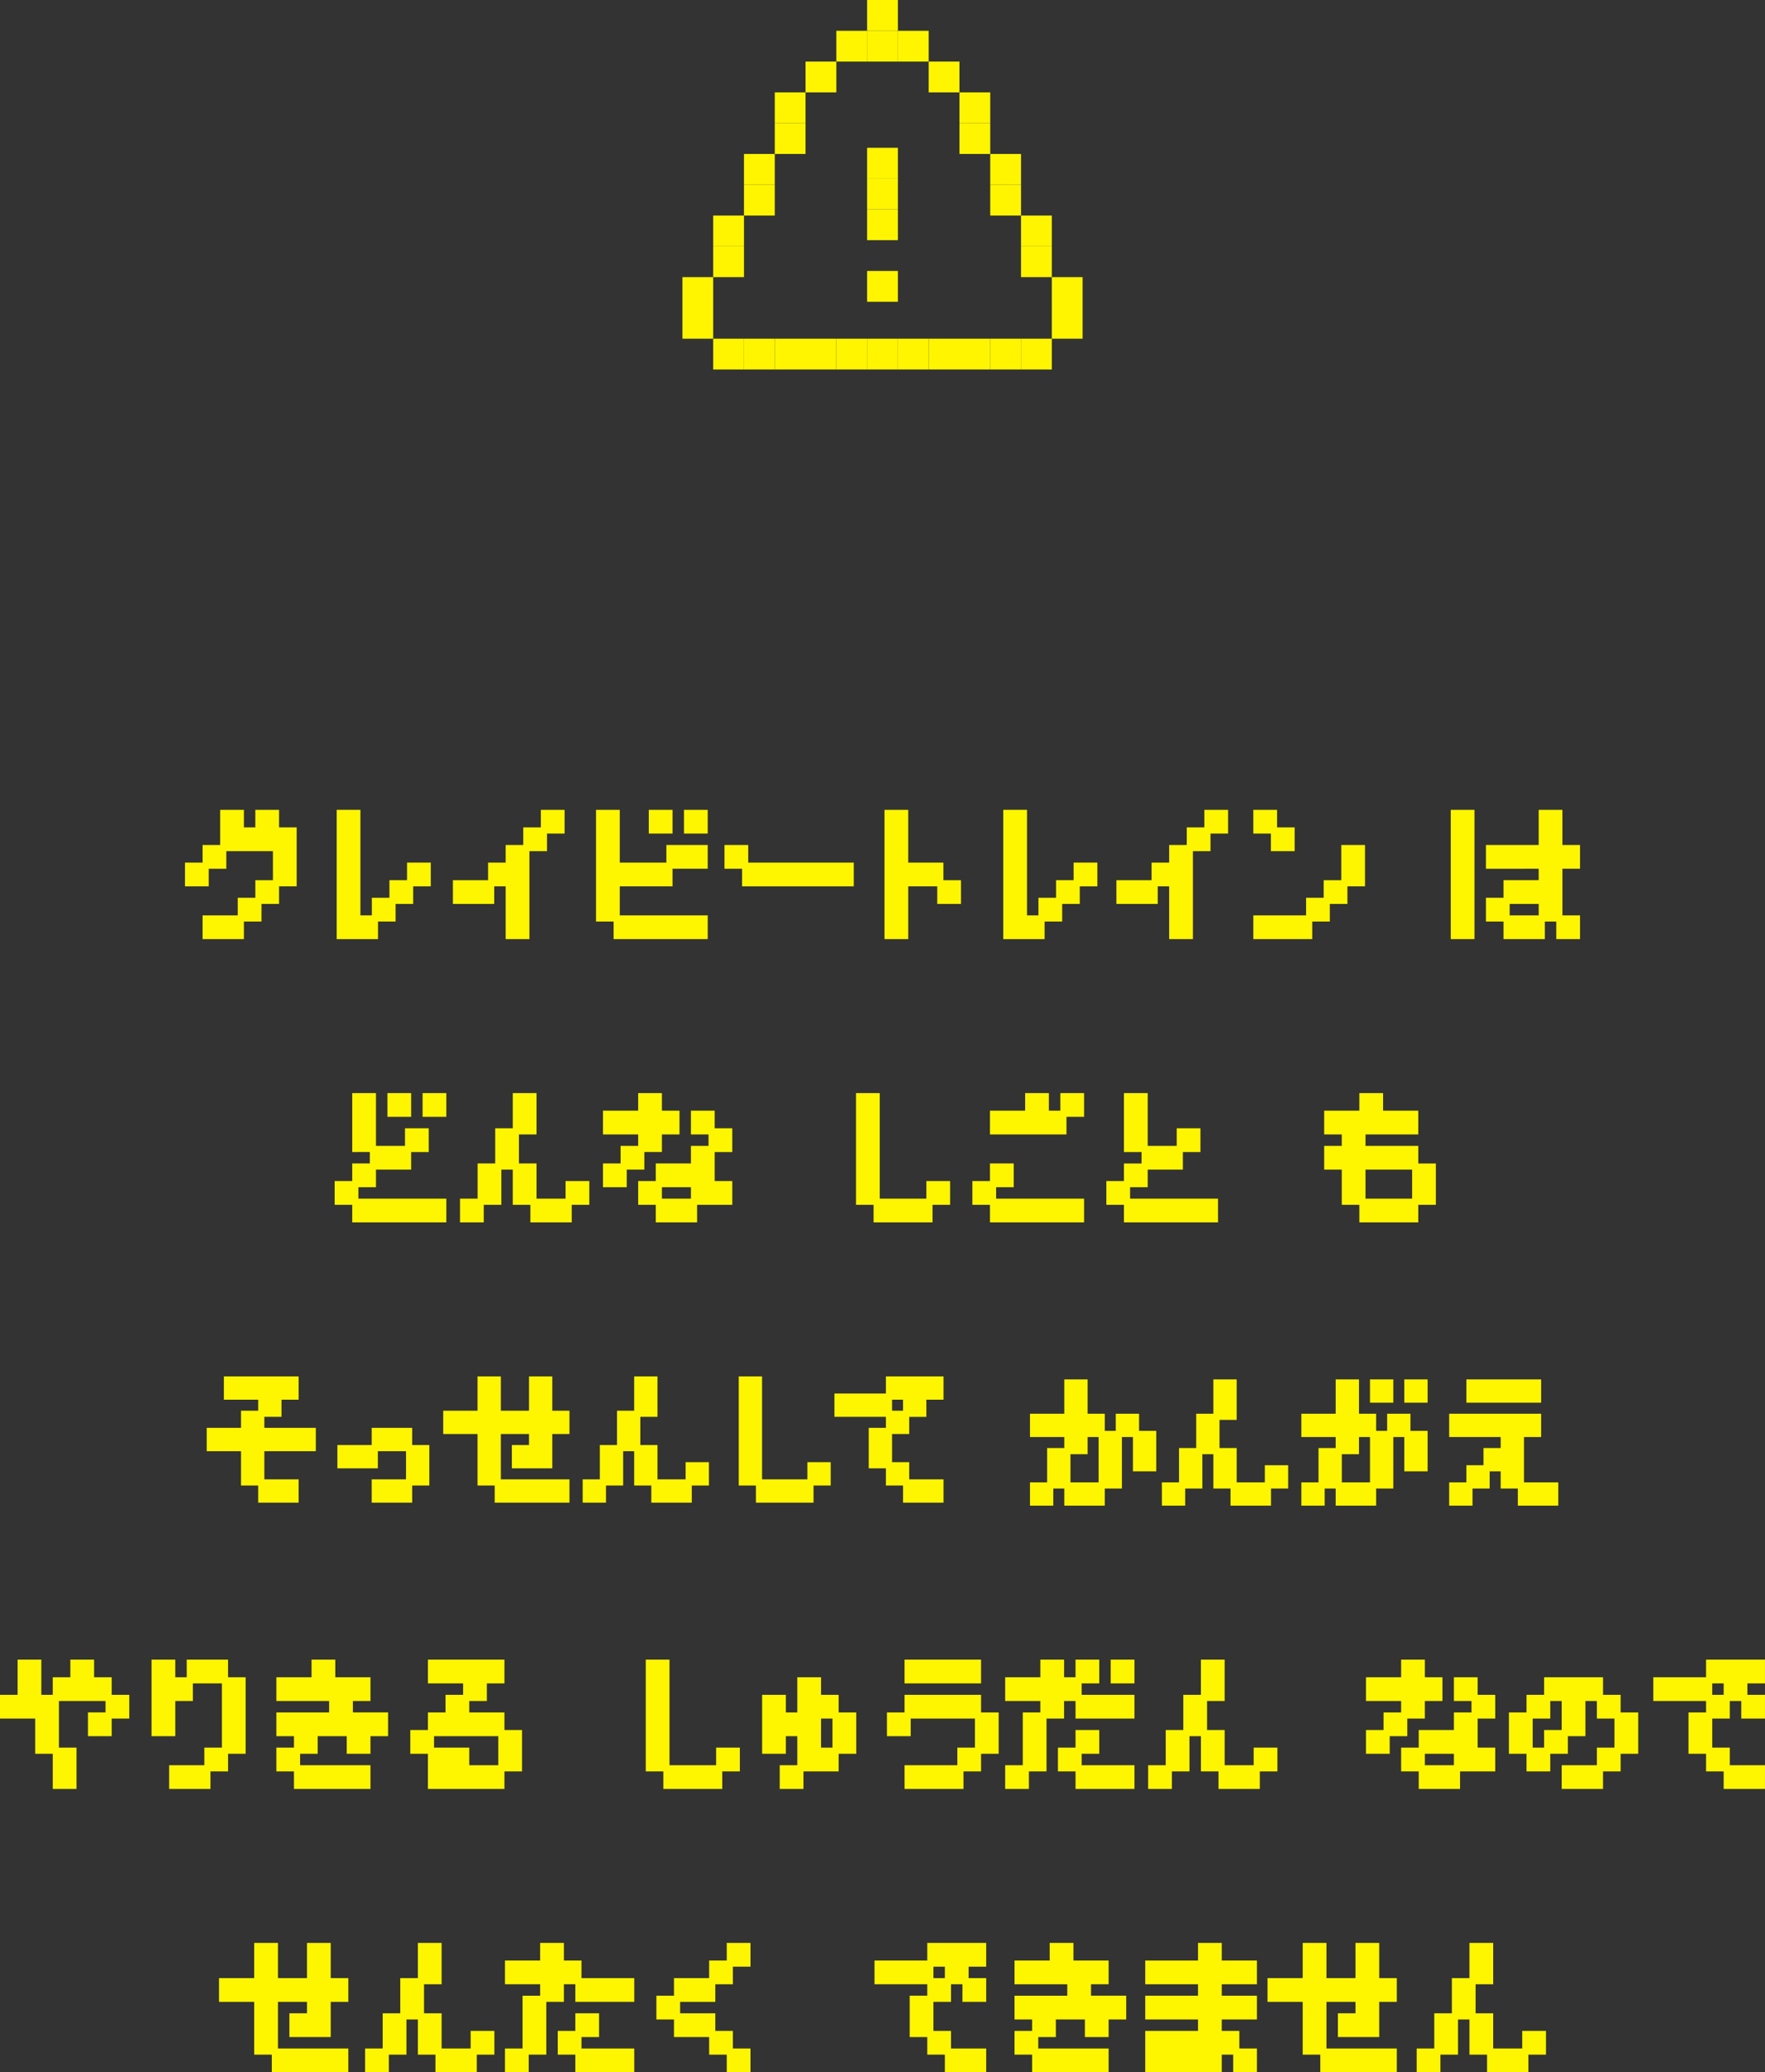 <svg xmlns="http://www.w3.org/2000/svg" width="286.691" height="336.5" viewBox="0 0 286.691 336.5">
  <rect x="0" y="0" width="286.691" height="336.5" fill="#333333" stroke="none"/>
  <g id="グループ_7366" data-name="グループ 7366" transform="translate(43.846 -60)">
    <g id="グループ_6765" data-name="グループ 6765" transform="translate(72 70)">
      <g id="グループ_6357" data-name="グループ 6357" transform="translate(25 19)">
        <rect id="長方形_3008" data-name="長方形 3008" width="5" height="5" transform="translate(0 5)" fill="#fff500"/>
        <rect id="長方形_3006" data-name="長方形 3006" width="5" height="5" fill="#fff500"/>
        <rect id="長方形_4450" data-name="長方形 4450" width="5" height="5" transform="translate(0 -5)" fill="#fff500"/>
        <rect id="長方形_3009" data-name="長方形 3009" width="5" height="5" transform="translate(0 15)" fill="#fff500"/>
      </g>
      <g id="グループ_6661" data-name="グループ 6661" transform="translate(40) rotate(90)">
        <rect id="長方形_3013" data-name="長方形 3013" width="5" height="5" transform="translate(-5 15)" fill="#fff500"/>
        <rect id="長方形_4769" data-name="長方形 4769" width="5" height="5" transform="translate(-5 5)" fill="#fff500"/>
        <rect id="長方形_4768" data-name="長方形 4768" width="5" height="5" transform="translate(-10 10)" fill="#fff500"/>
        <rect id="長方形_4774" data-name="長方形 4774" width="5" height="5" transform="translate(-5 10)" fill="#fff500"/>
        <rect id="長方形_4796" data-name="長方形 4796" width="5" height="5" transform="translate(5 25)" fill="#fff500"/>
        <rect id="長方形_4797" data-name="長方形 4797" width="5" height="5" transform="translate(5 -5)" fill="#fff500"/>
        <rect id="長方形_4780" data-name="長方形 4780" width="5" height="5" transform="translate(15 -10)" fill="#fff500"/>
        <rect id="長方形_4784" data-name="長方形 4784" width="5" height="5" transform="translate(30 -15)" fill="#fff500"/>
        <rect id="長方形_4786" data-name="長方形 4786" width="5" height="5" transform="translate(40 -20)" fill="#fff500"/>
        <rect id="長方形_4706" data-name="長方形 4706" width="5" height="5" transform="translate(10 25)" fill="#fff500"/>
        <rect id="長方形_4707" data-name="長方形 4707" width="5" height="5" transform="translate(20 30)" fill="#fff500"/>
        <rect id="長方形_3012" data-name="長方形 3012" width="5" height="5" transform="translate(0 20)" fill="#fff500"/>
        <rect id="長方形_4777" data-name="長方形 4777" width="5" height="5" fill="#fff500"/>
        <rect id="長方形_4779" data-name="長方形 4779" width="5" height="5" transform="translate(10 -5)" fill="#fff500"/>
        <rect id="長方形_4781" data-name="長方形 4781" width="5" height="5" transform="translate(20 -10)" fill="#fff500"/>
        <rect id="長方形_4783" data-name="長方形 4783" width="5" height="5" transform="translate(25 -15)" fill="#fff500"/>
        <rect id="長方形_4785" data-name="長方形 4785" width="5" height="5" transform="translate(35 -20)" fill="#fff500"/>
        <rect id="長方形_4710" data-name="長方形 4710" width="5" height="5" transform="translate(30 35)" fill="#fff500"/>
        <rect id="長方形_4531" data-name="長方形 4531" width="5" height="5" transform="translate(15 30)" fill="#fff500"/>
        <rect id="長方形_4525" data-name="長方形 4525" width="5" height="5" transform="translate(40 40)" fill="#fff500"/>
        <rect id="長方形_4709" data-name="長方形 4709" width="5" height="5" transform="translate(25 35)" fill="#fff500"/>
        <rect id="長方形_4526" data-name="長方形 4526" width="5" height="5" transform="translate(35 40)" fill="#fff500"/>
      </g>
      <g id="グループ_6663" data-name="グループ 6663" transform="translate(45 45) rotate(90)">
        <rect id="長方形_3013-2" data-name="長方形 3013" width="5" height="5" transform="translate(0 15)" fill="#fff500"/>
        <rect id="長方形_3011" data-name="長方形 3011" width="5" height="5" transform="translate(0 25)" fill="#fff500"/>
        <rect id="長方形_4530" data-name="長方形 4530" width="5" height="5" transform="translate(0 35)" fill="#fff500"/>
        <rect id="長方形_3015" data-name="長方形 3015" width="5" height="5" transform="translate(0 5)" fill="#fff500"/>
        <rect id="長方形_3012-2" data-name="長方形 3012" width="5" height="5" transform="translate(0 20)" fill="#fff500"/>
        <rect id="長方形_3016" data-name="長方形 3016" width="5" height="5" fill="#fff500"/>
        <rect id="長方形_4446" data-name="長方形 4446" width="5" height="5" transform="translate(0 -5)" fill="#fff500"/>
        <rect id="長方形_4448" data-name="長方形 4448" width="5" height="5" transform="translate(0 -10)" fill="#fff500"/>
        <rect id="長方形_3010" data-name="長方形 3010" width="5" height="5" transform="translate(0 30)" fill="#fff500"/>
        <rect id="長方形_4529" data-name="長方形 4529" width="5" height="5" transform="translate(0 40)" fill="#fff500"/>
        <rect id="長方形_3014" data-name="長方形 3014" width="5" height="5" transform="translate(0 10)" fill="#fff500"/>
      </g>
    </g>
    <g id="グループ_7250" data-name="グループ 7250" transform="translate(-501.726 -82.527)">
      <g id="グループ_7251" data-name="グループ 7251" transform="translate(512.736 320.527)">
        <path id="パス_73509" data-name="パス 73509" d="M4.25-8.357v-2.857H7.107v2.857Zm2.857,0H21.393V-5.5H7.107Zm0-2.857v-2.857H9.964v-2.857h5.714v2.857H9.964v2.857Zm0-5.714V-25.5H9.964v8.571Zm5.714-5.714V-25.5h2.857v2.857Zm2.857,5.714v-2.857h2.857v2.857Zm2.857-5.714V-25.5h2.857v2.857Z" transform="translate(-4.25 25.5)" fill="#fef500" stroke="#fef500" stroke-width="1"/>
        <path id="パス_73510" data-name="パス 73510" d="M0-8.357H2.857V-5.5H0Zm2.857,0v-5.714H5.714v5.714Zm2.857-5.714v-5.714H8.571v5.714ZM8.571-8.357v-5.714h2.857v5.714Zm0-11.429V-25.5h2.857v5.714ZM11.429-8.357h5.714V-5.5H11.429Zm5.714,0v-2.857H20v2.857Zm6.08-2.857v-2.857H26.08v2.857Zm0-8.571v-2.857h5.714V-25.5h2.857v2.857h2.857v2.857H31.794v2.857H28.937v-2.857Zm2.857,5.714v-2.857h2.857v2.857Zm2.857,5.714v-2.857h2.857v2.857Zm2.857,0h5.714V-5.5H31.794Zm0-2.857v-2.857h5.714v-2.857h2.857v-2.857h2.857v2.857H40.366v5.714h2.857v2.857H37.509v-2.857Zm5.714-8.571v-2.857h2.857v2.857ZM64.32-8.357V-25.5h2.857V-8.357Zm2.857,0h8.571V-5.5H67.177Zm8.571,0v-2.857h2.857v2.857Zm7.474,0v-2.857H86.08v2.857Zm2.857,0h14.286V-5.5H86.08Zm0-2.857v-2.857h2.857v2.857Zm0-8.571v-2.857h5.714V-25.5h2.857v2.857h2.857v2.857Zm11.429-2.857V-25.5h2.857v2.857Zm7.474,14.286v-2.857h2.857v2.857Zm2.857,0h14.286V-5.5H107.84Zm0-2.857v-2.857H110.7v-2.857h5.714v2.857H110.7v2.857Zm0-5.714V-25.5H110.7v8.571Zm8.571,0v-2.857h2.857v2.857Zm23.954,2.857v-2.857h2.857v-2.857h-2.857v-2.857h5.714V-25.5h2.857v2.857h5.714v2.857H146.08v2.857h8.571v2.857H146.08v5.714h-2.857v-5.714Zm5.714,5.714h8.571V-5.5H146.08Zm8.571,0v-5.714h2.857v5.714Z" transform="translate(20.366 25.5)" fill="#fef500" stroke="#fef500" stroke-width="1"/>
      </g>
      <g id="グループ_7252" data-name="グループ 7252" transform="translate(458.38 412.527)">
        <path id="パス_73513" data-name="パス 73513" d="M0-16.929v-2.857H2.857V-25.5H5.714v5.714H8.571v8.571H5.714v-5.714Zm8.571,5.714h2.857V-5.5H8.571Zm0-8.571v-2.857h2.857V-25.5h2.857v2.857h2.857v2.857Zm5.714,5.714v-2.857h2.857v-2.857H20v2.857H17.143v2.857Zm10.331,0V-25.5h2.857v2.857h2.857v2.857H27.474v5.714Zm2.857,5.714h5.714V-5.5H27.474Zm2.857-14.286V-25.5h5.714v2.857ZM33.189-8.357v-2.857h2.857V-22.643H38.9v11.429H36.046v2.857Zm11.7,0v-2.857h2.857v2.857Zm0-5.714v-2.857h8.571v-2.857H44.891v-2.857h5.714V-25.5h2.857v2.857h5.714v2.857H56.32v2.857h5.714v2.857H59.177v2.857H56.32v-2.857H50.606v2.857H47.749v-2.857Zm2.857,5.714H59.177V-5.5H47.749Zm18.9-2.857v-2.857h2.857v2.857ZM69.509-5.5v-5.714h5.714v2.857h5.714V-5.5Zm0-8.571v-2.857h2.857v-2.857h2.857v2.857h5.714v2.857Zm0-8.571V-25.5H80.937v2.857H78.08v2.857H75.223v-2.857ZM80.937-8.357v-5.714h2.857v5.714Zm23.954,0V-25.5h2.857V-8.357Zm2.857,0h8.571V-5.5h-8.571Zm8.571,0v-2.857h2.857v2.857Zm7.474-2.857v-8.571h2.857v2.857h2.857v-5.714h2.857v2.857h2.857v2.857h-2.857v5.714h2.857v2.857h-5.714v-5.714h-2.857v2.857Zm2.857,2.857h2.857V-5.5h-2.857Zm8.571-2.857v-5.714h2.857v5.714Zm8.846-2.857v-2.857h2.857v2.857Zm2.857,5.714H155.5V-5.5h-8.571Zm0-8.571v-2.857h11.429v2.857Zm0-5.714V-25.5h11.429v2.857ZM155.5-8.357v-2.857h2.857v-5.714h2.857v5.714h-2.857v2.857Zm7.771,0h2.857V-5.5h-2.857Zm0-11.429v-2.857h5.714V-25.5h2.857v2.857H174.7v2.857H171.84v2.857h-2.857v-2.857Zm2.857,11.429v-8.571h2.857v8.571Zm5.714,0v-2.857H174.7v2.857Zm2.857,0h8.571V-5.5H174.7Zm0-2.857v-2.857h2.857v2.857Zm0-5.714v-2.857h8.571v2.857Zm0-5.714V-25.5h2.857v2.857Zm5.714,0V-25.5h2.857v2.857Zm6.08,14.286h2.857V-5.5h-2.857Zm2.857,0v-5.714h2.857v5.714Zm2.857-5.714v-5.714h2.857v5.714Zm2.857,5.714v-5.714h2.857v5.714Zm0-11.429V-25.5h2.857v5.714ZM197.92-8.357h5.714V-5.5H197.92Zm5.714,0v-2.857h2.857v2.857Zm18.24-2.857v-2.857h2.857v2.857Zm0-8.571v-2.857h5.714V-25.5h2.857v2.857H233.3v2.857h-2.857v2.857h-2.857v-2.857Zm2.857,5.714v-2.857h2.857v2.857Zm2.857,5.714v-2.857h2.857v2.857Zm2.857,0h5.714V-5.5h-5.714Zm0-2.857v-2.857h5.714v-2.857h2.857v-2.857h2.857v2.857h-2.857v5.714h2.857v2.857H236.16v-2.857Zm5.714-8.571v-2.857h2.857v2.857Zm8.937,8.571v-5.714h2.857v5.714Zm2.857,2.857v-2.857h2.857v2.857Zm0-8.571v-2.857h2.857v2.857Zm2.857,5.714v-2.857h2.857v2.857Zm0-8.571v-2.857h8.571v2.857h-2.857v5.714h-2.857v-5.714Zm2.857,11.429h5.714V-5.5h-5.714Zm5.714,0v-2.857h2.857v-5.714h-2.857v-2.857h2.857v2.857H265.1v5.714H262.24v2.857Zm9.166-11.429v-2.857h8.571v2.857Zm5.714,8.571v-5.714h2.857v-2.857h2.857v2.857H277.12v5.714Zm2.857,2.857v-2.857h2.857v2.857Zm0-14.286V-25.5h8.571v2.857h-2.857v2.857h-2.857v-2.857Zm2.857,14.286h5.714V-5.5h-5.714Zm2.857-8.571v-2.857h2.857v2.857Z" transform="translate(0 25.5)" fill="#fef500" stroke="#fef500" stroke-width="1"/>
      </g>
      <g id="グループ_7253" data-name="グループ 7253" transform="translate(493.957 458.527)">
        <path id="パス_73514" data-name="パス 73514" d="M0-16.929v-2.857H5.714V-25.5H8.571v5.714h5.714V-25.5h2.857v5.714H20v2.857H17.143v5.714H11.429v-2.857h2.857v-2.857H8.571v8.571H5.714v-8.571ZM8.571-8.357H20V-5.5H8.571Z" transform="translate(0 25.5)" fill="#fef500" stroke="#fef500" stroke-width="1"/>
        <path id="パス_73515" data-name="パス 73515" d="M0-8.357H2.857V-5.5H0Zm2.857,0v-5.714H5.714v5.714Zm2.857-5.714v-5.714H8.571v5.714ZM8.571-8.357v-5.714h2.857v5.714Zm0-11.429V-25.5h2.857v5.714ZM11.429-8.357h5.714V-5.5H11.429Zm5.714,0v-2.857H20v2.857Z" transform="translate(23.726 25.5)" fill="#fef500" stroke="#fef500" stroke-width="1"/>
        <path id="パス_73516" data-name="パス 73516" d="M0-8.357H2.857V-5.5H0ZM0-19.786v-2.857H5.714V-25.5H8.571v2.857h2.857v2.857H8.571v2.857H5.714v-2.857ZM2.857-8.357v-8.571H5.714v8.571Zm5.714,0v-2.857h2.857v2.857Zm2.857,0H20V-5.5H11.429Zm0-2.857v-2.857h2.857v2.857Zm0-5.714v-2.857H20v2.857Z" transform="translate(46.446 25.5)" fill="#fef500" stroke="#fef500" stroke-width="1"/>
        <path id="パス_73517" data-name="パス 73517" d="M4.25-14.071v-2.857H7.107v2.857Zm2.857,2.857v-2.857h5.714v2.857Zm0-5.714v-2.857h5.714v2.857Zm5.714,8.571v-2.857h2.857v2.857Zm0-11.429v-2.857h2.857v2.857ZM15.679-8.357h2.857V-5.5H15.679Zm0-14.286V-25.5h2.857v2.857Z" transform="translate(66.79 25.5)" fill="#fef500" stroke="#fef500" stroke-width="1"/>
        <path id="パス_73518" data-name="パス 73518" d="M4.25-19.786v-2.857h8.571v2.857Zm5.714,8.571v-5.714h2.857v-2.857h2.857v2.857H12.821v5.714Zm2.857,2.857v-2.857h2.857v2.857Zm0-14.286V-25.5h8.571v2.857H18.536v2.857H15.679v-2.857ZM15.679-8.357h5.714V-5.5H15.679Zm2.857-8.571v-2.857h2.857v2.857Z" transform="translate(102.219 25.5)" fill="#fef500" stroke="#fef500" stroke-width="1"/>
        <path id="パス_73519" data-name="パス 73519" d="M4.25-8.357v-2.857H7.107v2.857Zm0-5.714v-2.857h8.571v-2.857H4.25v-2.857H9.964V-25.5h2.857v2.857h5.714v2.857H15.679v2.857h5.714v2.857H18.536v2.857H15.679v-2.857H9.964v2.857H7.107v-2.857ZM7.107-8.357H18.536V-5.5H7.107Z" transform="translate(124.962 25.5)" fill="#fef500" stroke="#fef500" stroke-width="1"/>
        <path id="パス_73520" data-name="パス 73520" d="M4.25-5.5v-5.714h8.571v-2.857H4.25v-2.857h8.571v-2.857H4.25v-2.857h8.571V-25.5h2.857v2.857h5.714v2.857H15.679v2.857h5.714v2.857H15.679v2.857h2.857v2.857H15.679V-5.5ZM18.536-8.357h2.857V-5.5H18.536Z" transform="translate(146.196 25.5)" fill="#fef500" stroke="#fef500" stroke-width="1"/>
        <path id="パス_73521" data-name="パス 73521" d="M0-16.929v-2.857H5.714V-25.5H8.571v5.714h5.714V-25.5h2.857v5.714H20v2.857H17.143v5.714H11.429v-2.857h2.857v-2.857H8.571v8.571H5.714v-8.571ZM8.571-8.357H20V-5.5H8.571Z" transform="translate(170.309 25.5)" fill="#fef500" stroke="#fef500" stroke-width="1"/>
        <path id="パス_73522" data-name="パス 73522" d="M0-8.357H2.857V-5.5H0Zm2.857,0v-5.714H5.714v5.714Zm2.857-5.714v-5.714H8.571v5.714ZM8.571-8.357v-5.714h2.857v5.714Zm0-11.429V-25.5h2.857v5.714ZM11.429-8.357h5.714V-5.5H11.429Zm5.714,0v-2.857H20v2.857Z" transform="translate(194.537 25.5)" fill="#fef500" stroke="#fef500" stroke-width="1"/>
      </g>
      <g id="グループ_6758" data-name="グループ 6758" transform="translate(488.426 274.527)">
        <path id="パス_22277" data-name="パス 22277" d="M4.25-14.071v-2.857H7.107v2.857ZM7.107-8.357h5.714V-5.5H7.107Zm0-8.571v-2.857H9.964v2.857Zm2.857-2.857V-25.5h2.857v2.857h2.857V-25.5h2.857v2.857h2.857v8.571H18.536v-5.714ZM12.821-8.357v-2.857h2.857v2.857Zm2.857-2.857v-2.857h2.857v2.857Z" transform="translate(-4.25 25.5)" fill="#fef500" stroke="#fef500" stroke-width="1"/>
        <path id="パス_22278" data-name="パス 22278" d="M8.5-5.5v-20h2.857V-8.357h2.857V-5.5Zm5.714-2.857v-2.857h2.857v2.857Zm2.857-2.857v-2.857h2.857v2.857Zm2.857-2.857v-2.857h2.857v2.857Z" transform="translate(16.14 25.5)" fill="#fef500" stroke="#fef500" stroke-width="1"/>
        <path id="パス_22279" data-name="パス 22279" d="M4.25-11.214v-2.857H9.964v2.857Zm5.714-2.857v-2.857h2.857v-2.857h2.857V-5.5H12.821v-8.571Zm5.714-5.714v-2.857h2.857v2.857Zm2.857-2.857V-25.5h2.857v2.857Z" transform="translate(39.27 25.5)" fill="#fef500" stroke="#fef500" stroke-width="1"/>
        <path id="パス_22280" data-name="パス 22280" d="M4.25-8.357V-25.5H7.107v8.571h8.571v2.857H7.107v5.714Zm2.857,0H21.393V-5.5H7.107Zm5.714-14.286V-25.5h2.857v2.857Zm2.857,5.714v-2.857h5.714v2.857Zm2.857-5.714V-25.5h2.857v2.857Z" transform="translate(62.516 25.5)" fill="#fef500" stroke="#fef500" stroke-width="1"/>
        <path id="パス_22281" data-name="パス 22281" d="M0-14.143V-17H2.857v2.857Zm2.857,2.857v-2.857H20v2.857Z" transform="translate(87.634 22.715)" fill="#fef500" stroke="#fef500" stroke-width="1"/>
        <path id="パス_22282" data-name="パス 22282" d="M8.5-5.5v-20h2.857v8.571h5.714v2.857H11.357V-5.5Zm8.571-5.714v-2.857h2.857v2.857Z" transform="translate(105.123 25.5)" fill="#fef500" stroke="#fef500" stroke-width="1"/>
        <path id="パス_22283" data-name="パス 22283" d="M8.5-5.5v-20h2.857V-8.357h2.857V-5.5Zm5.714-2.857v-2.857h2.857v2.857Zm2.857-2.857v-2.857h2.857v2.857Zm2.857-2.857v-2.857h2.857v2.857Z" transform="translate(124.415 25.5)" fill="#fef500" stroke="#fef500" stroke-width="1"/>
        <path id="パス_22284" data-name="パス 22284" d="M4.25-11.214v-2.857H9.964v2.857Zm5.714-2.857v-2.857h2.857v-2.857h2.857V-5.5H12.821v-8.571Zm5.714-5.714v-2.857h2.857v2.857Zm2.857-2.857V-25.5h2.857v2.857Z" transform="translate(147.042 25.5)" fill="#fef500" stroke="#fef500" stroke-width="1"/>
        <path id="パス_22285" data-name="パス 22285" d="M4.25-8.357h8.571V-5.5H4.25Zm0-14.286V-25.5H7.107v2.857Zm2.857,2.857v-2.857H9.964v2.857ZM12.821-8.357v-2.857h2.857v2.857Zm2.857-2.857v-2.857h2.857v2.857Zm2.857-2.857v-5.714h2.857v5.714Z" transform="translate(169.282 25.5)" fill="#fef500" stroke="#fef500" stroke-width="1"/>
        <path id="パス_22286" data-name="パス 22286" d="M0-5.5v-20H2.857v20ZM5.714-8.357v-2.857H8.571v2.857Zm0-8.571v-2.857h8.571V-25.5h2.857v5.714H20v2.857H17.143v8.571H14.286v-2.857H8.571v-2.857h5.714v-2.857ZM8.571-8.357h5.714V-5.5H8.571Zm8.571,0H20V-5.5H17.143Z" transform="translate(205.6 25.5)" fill="#fef500" stroke="#fef500" stroke-width="1"/>
      </g>
      <g id="グループ_7254" data-name="グループ 7254" transform="translate(491.956 366.528)">
        <path id="パス_73511" data-name="パス 73511" d="M22.066-14.352v-2.787H27.64v-2.787h2.787v2.787h8.361v2.787H30.427v5.574H27.64v-5.574Zm2.787-8.361V-25.5H36v2.787H33.214v2.787H30.427v-2.787ZM30.427-8.778H36v2.787H30.427Zm12.865-2.787v-2.787h5.574v2.787Zm5.574,2.787H54.44v-5.574h2.787v5.574H54.44v2.787H48.866Zm0-5.574v-2.787H54.44v2.787Zm11.616-2.787v-2.787h5.574V-25.5h2.787v5.574h5.574V-25.5H77.2v5.574h2.787v2.787H77.2v5.574H71.63v-2.787h2.787v-2.787H68.843v8.361H66.056v-8.361Zm8.361,8.361H79.991v2.787H68.843Zm14.292,0h2.787v2.787H83.135Zm2.787,0v-5.574h2.787v5.574Zm2.787-5.574v-5.574H91.5v5.574ZM91.5-8.778v-5.574h2.787v5.574Zm0-11.148V-25.5h2.787v5.574ZM94.283-8.778h5.574v2.787H94.283Zm5.574,0v-2.787h2.787v2.787Zm8.629,0V-25.5h2.787V-8.778Zm2.787,0h8.361v2.787h-8.361Zm8.361,0v-2.787h2.787v2.787Zm4.392-11.148v-2.787h8.361v2.787Zm5.574,8.361v-5.574h2.787v-2.787h2.787v2.787h-2.787v5.574Zm2.787,2.787v-2.787h2.787v2.787Zm0-13.935V-25.5h8.361v2.787h-2.787v2.787h-2.787v-2.787Zm2.787,13.935h5.574v2.787h-5.574Z" transform="translate(-22.066 25.5)" fill="#fef500" stroke="#fef500" stroke-width="1"/>
        <path id="パス_73512" data-name="パス 73512" d="M0-8.778H2.787v2.787H0Zm0-8.361v-2.787H5.574V-25.5H8.361v5.574h2.787v2.787H8.361v2.787H5.574v-2.787ZM2.787-8.778v-5.574H5.574v5.574Zm2.787,0h5.574v2.787H5.574Zm5.574,0v-8.361h2.787v8.361Zm2.787-8.361v-2.787h2.787v2.787Zm2.787,5.574v-5.574h2.787v5.574Zm4.7,2.787h2.787v2.787H21.427Zm2.787,0v-5.574H27v5.574ZM27-14.352v-5.574h2.787v5.574Zm2.787,5.574v-5.574h2.787v5.574Zm0-11.148V-25.5h2.787v5.574ZM32.575-8.778h5.574v2.787H32.575Zm5.574,0v-2.787h2.787v2.787Zm5.931,0h2.787v2.787H44.08Zm0-8.361v-2.787h5.574V-25.5h2.787v5.574h2.787v2.787H52.441v2.787H49.654v-2.787Zm2.787,8.361v-5.574h2.787v5.574Zm2.787,0h5.574v2.787H49.654Zm5.574,0v-8.361h2.787v8.361Zm0-13.935V-25.5h2.787v2.787Zm2.787,5.574v-2.787H60.8v2.787ZM60.8-11.565v-5.574h2.787v5.574Zm0-11.148V-25.5h2.787v2.787ZM68.092-8.778H70.88v2.787H68.092Zm0-8.361v-2.787H82.028v2.787H79.241v8.361H76.454v-2.787H73.667v-2.787h2.787v-2.787ZM70.88-8.778v-2.787h2.787v2.787Zm0-13.935V-25.5H82.028v2.787ZM79.241-8.778h5.574v2.787H79.241Z" transform="translate(133.725 25.991)" fill="#fef500" stroke="#fef500" stroke-width="1"/>
      </g>
    </g>
  </g>
</svg>
